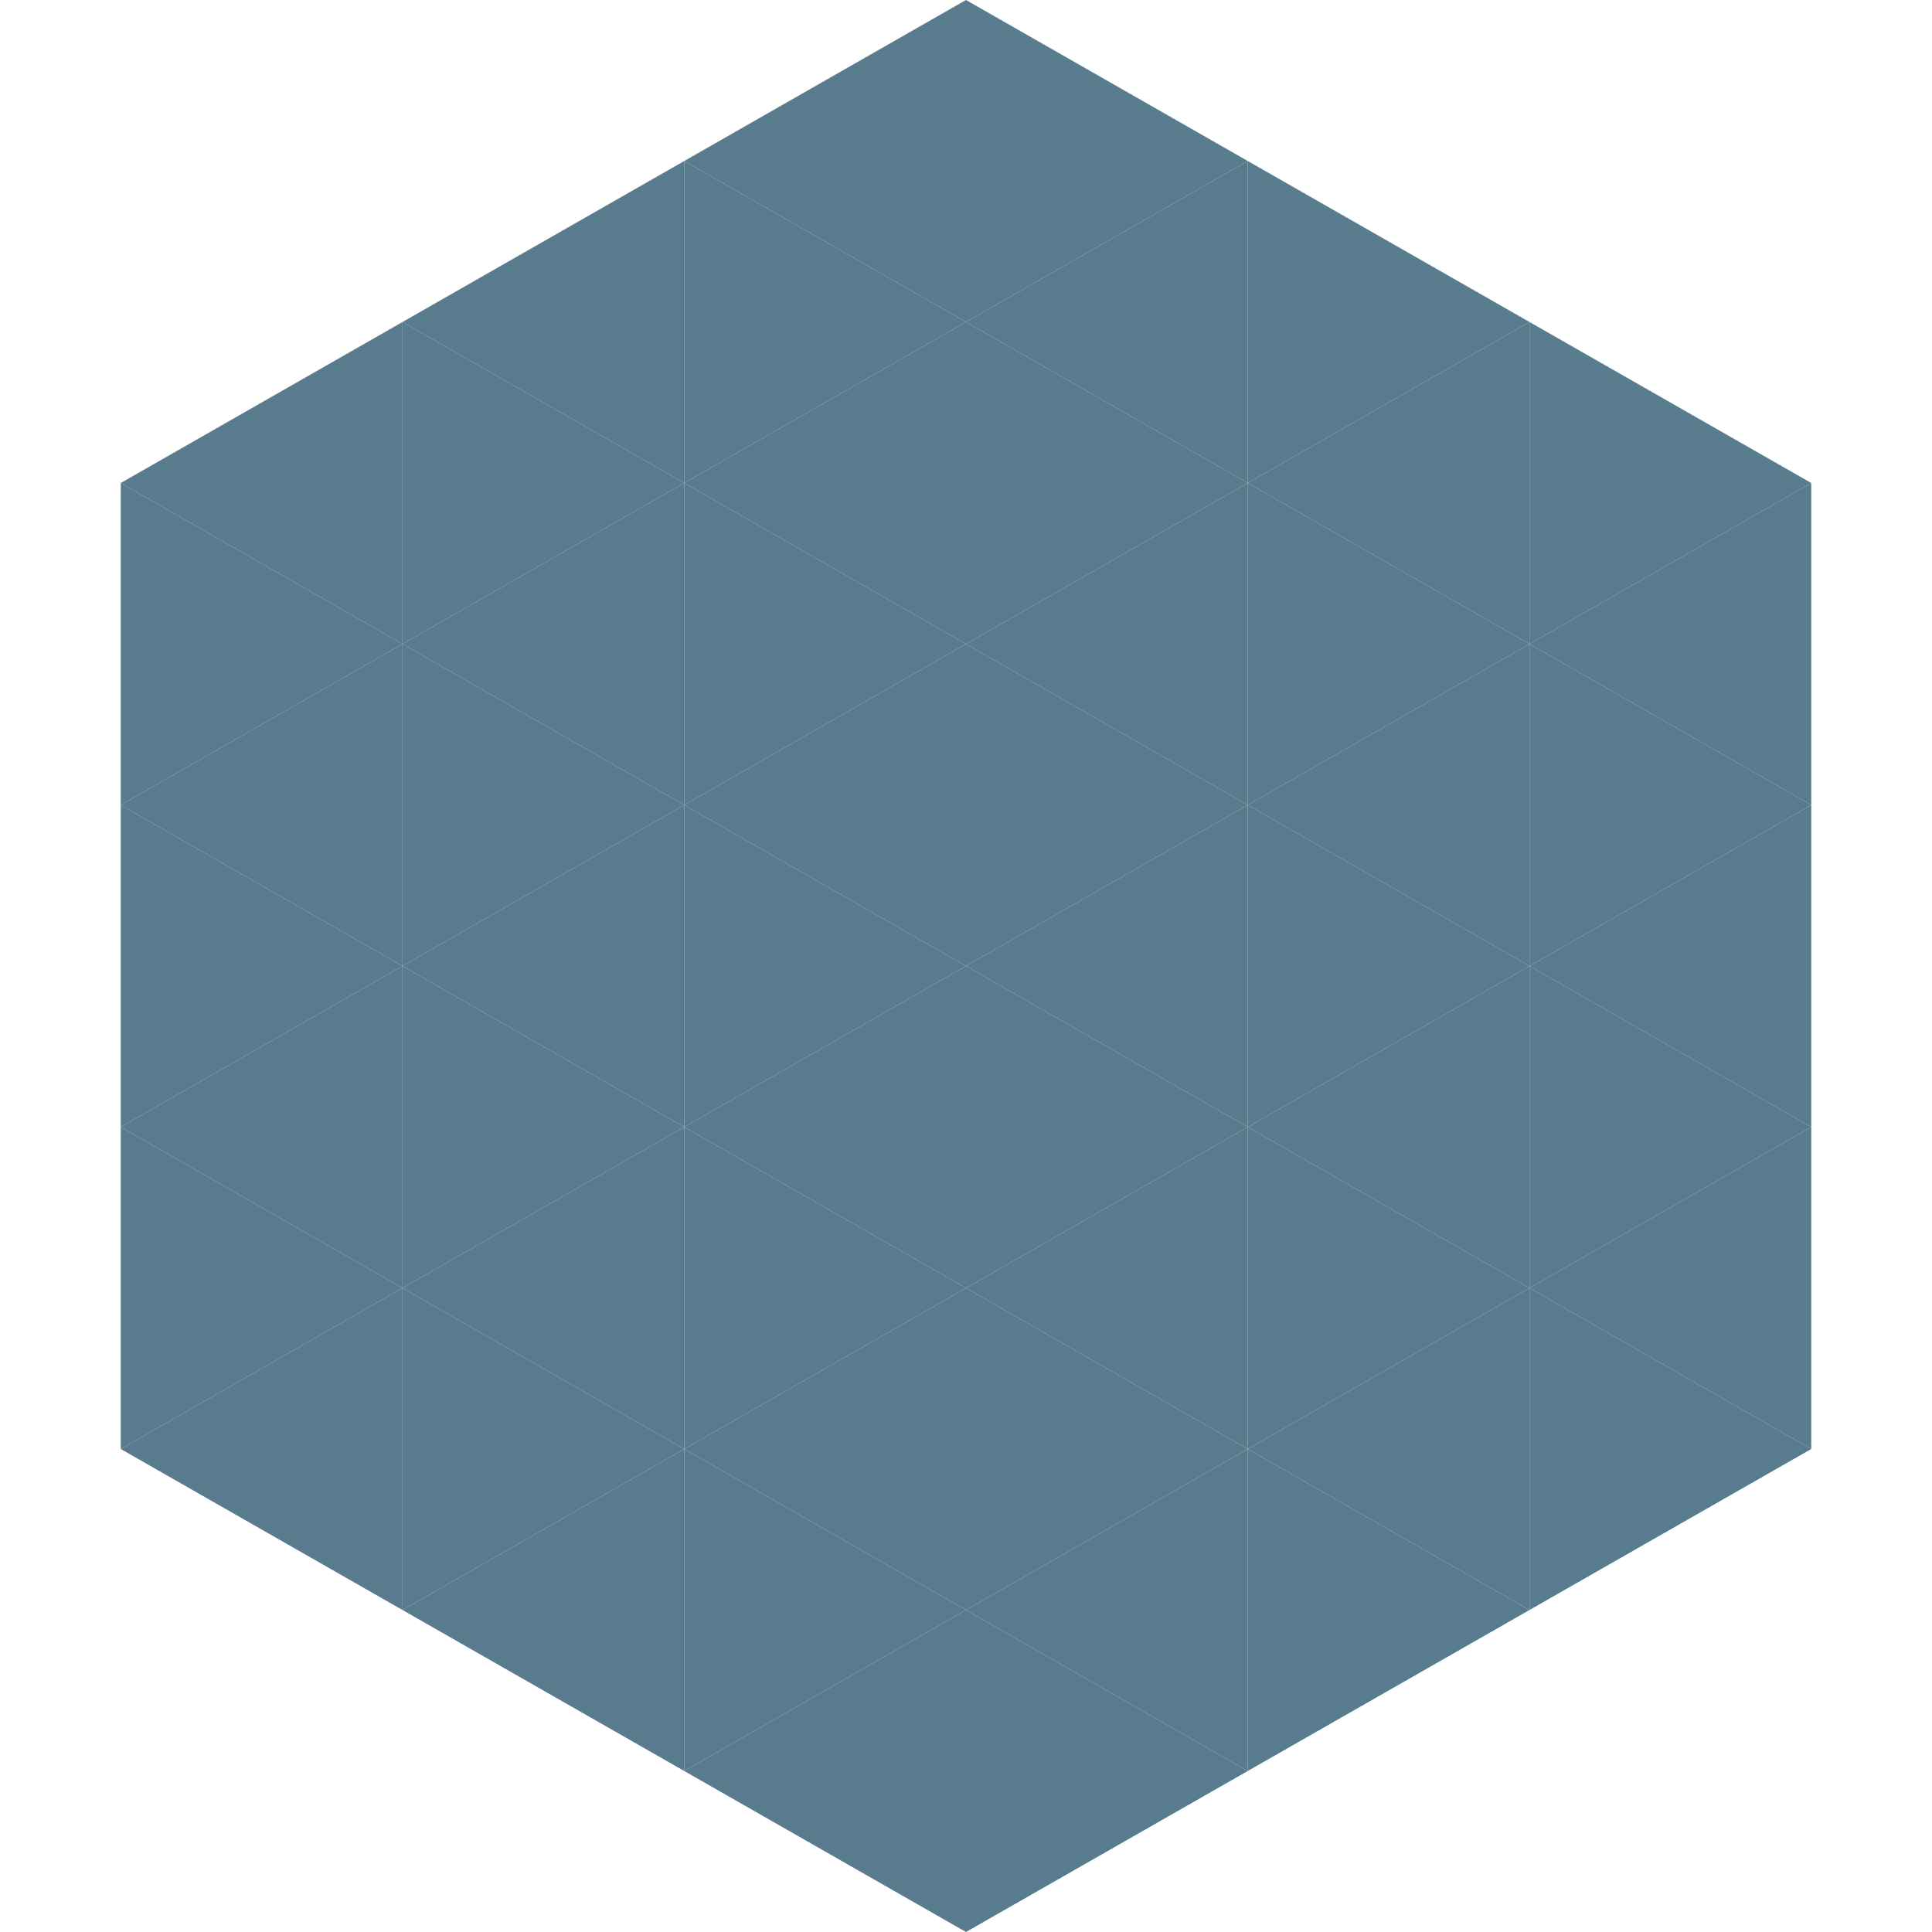 <?xml version="1.0"?>
<!-- Generated by SVGo -->
<svg width="240" height="240"
     xmlns="http://www.w3.org/2000/svg"
     xmlns:xlink="http://www.w3.org/1999/xlink">
<polygon points="50,40 15,60 50,80" style="fill:rgb(88,123,141)" />
<polygon points="190,40 225,60 190,80" style="fill:rgb(88,123,141)" />
<polygon points="15,60 50,80 15,100" style="fill:rgb(88,123,141)" />
<polygon points="225,60 190,80 225,100" style="fill:rgb(88,123,141)" />
<polygon points="50,80 15,100 50,120" style="fill:rgb(88,123,141)" />
<polygon points="190,80 225,100 190,120" style="fill:rgb(88,123,141)" />
<polygon points="15,100 50,120 15,140" style="fill:rgb(88,123,141)" />
<polygon points="225,100 190,120 225,140" style="fill:rgb(88,123,141)" />
<polygon points="50,120 15,140 50,160" style="fill:rgb(88,123,141)" />
<polygon points="190,120 225,140 190,160" style="fill:rgb(88,123,141)" />
<polygon points="15,140 50,160 15,180" style="fill:rgb(88,123,141)" />
<polygon points="225,140 190,160 225,180" style="fill:rgb(88,123,141)" />
<polygon points="50,160 15,180 50,200" style="fill:rgb(88,123,141)" />
<polygon points="190,160 225,180 190,200" style="fill:rgb(88,123,141)" />
<polygon points="15,180 50,200 15,220" style="fill:rgb(255,255,255); fill-opacity:0" />
<polygon points="225,180 190,200 225,220" style="fill:rgb(255,255,255); fill-opacity:0" />
<polygon points="50,0 85,20 50,40" style="fill:rgb(255,255,255); fill-opacity:0" />
<polygon points="190,0 155,20 190,40" style="fill:rgb(255,255,255); fill-opacity:0" />
<polygon points="85,20 50,40 85,60" style="fill:rgb(88,123,141)" />
<polygon points="155,20 190,40 155,60" style="fill:rgb(88,123,141)" />
<polygon points="50,40 85,60 50,80" style="fill:rgb(88,123,141)" />
<polygon points="190,40 155,60 190,80" style="fill:rgb(88,123,141)" />
<polygon points="85,60 50,80 85,100" style="fill:rgb(88,123,141)" />
<polygon points="155,60 190,80 155,100" style="fill:rgb(88,123,141)" />
<polygon points="50,80 85,100 50,120" style="fill:rgb(88,123,141)" />
<polygon points="190,80 155,100 190,120" style="fill:rgb(88,123,141)" />
<polygon points="85,100 50,120 85,140" style="fill:rgb(88,123,141)" />
<polygon points="155,100 190,120 155,140" style="fill:rgb(88,123,141)" />
<polygon points="50,120 85,140 50,160" style="fill:rgb(88,123,141)" />
<polygon points="190,120 155,140 190,160" style="fill:rgb(88,123,141)" />
<polygon points="85,140 50,160 85,180" style="fill:rgb(88,123,141)" />
<polygon points="155,140 190,160 155,180" style="fill:rgb(88,123,141)" />
<polygon points="50,160 85,180 50,200" style="fill:rgb(88,123,141)" />
<polygon points="190,160 155,180 190,200" style="fill:rgb(88,123,141)" />
<polygon points="85,180 50,200 85,220" style="fill:rgb(88,123,141)" />
<polygon points="155,180 190,200 155,220" style="fill:rgb(88,123,141)" />
<polygon points="120,0 85,20 120,40" style="fill:rgb(88,123,141)" />
<polygon points="120,0 155,20 120,40" style="fill:rgb(88,123,141)" />
<polygon points="85,20 120,40 85,60" style="fill:rgb(88,123,141)" />
<polygon points="155,20 120,40 155,60" style="fill:rgb(88,123,141)" />
<polygon points="120,40 85,60 120,80" style="fill:rgb(88,123,141)" />
<polygon points="120,40 155,60 120,80" style="fill:rgb(88,123,141)" />
<polygon points="85,60 120,80 85,100" style="fill:rgb(88,123,141)" />
<polygon points="155,60 120,80 155,100" style="fill:rgb(88,123,141)" />
<polygon points="120,80 85,100 120,120" style="fill:rgb(88,123,141)" />
<polygon points="120,80 155,100 120,120" style="fill:rgb(88,123,141)" />
<polygon points="85,100 120,120 85,140" style="fill:rgb(88,123,141)" />
<polygon points="155,100 120,120 155,140" style="fill:rgb(88,123,141)" />
<polygon points="120,120 85,140 120,160" style="fill:rgb(88,123,141)" />
<polygon points="120,120 155,140 120,160" style="fill:rgb(88,123,141)" />
<polygon points="85,140 120,160 85,180" style="fill:rgb(88,123,141)" />
<polygon points="155,140 120,160 155,180" style="fill:rgb(88,123,141)" />
<polygon points="120,160 85,180 120,200" style="fill:rgb(88,123,141)" />
<polygon points="120,160 155,180 120,200" style="fill:rgb(88,123,141)" />
<polygon points="85,180 120,200 85,220" style="fill:rgb(88,123,141)" />
<polygon points="155,180 120,200 155,220" style="fill:rgb(88,123,141)" />
<polygon points="120,200 85,220 120,240" style="fill:rgb(88,123,141)" />
<polygon points="120,200 155,220 120,240" style="fill:rgb(88,123,141)" />
<polygon points="85,220 120,240 85,260" style="fill:rgb(255,255,255); fill-opacity:0" />
<polygon points="155,220 120,240 155,260" style="fill:rgb(255,255,255); fill-opacity:0" />
</svg>
